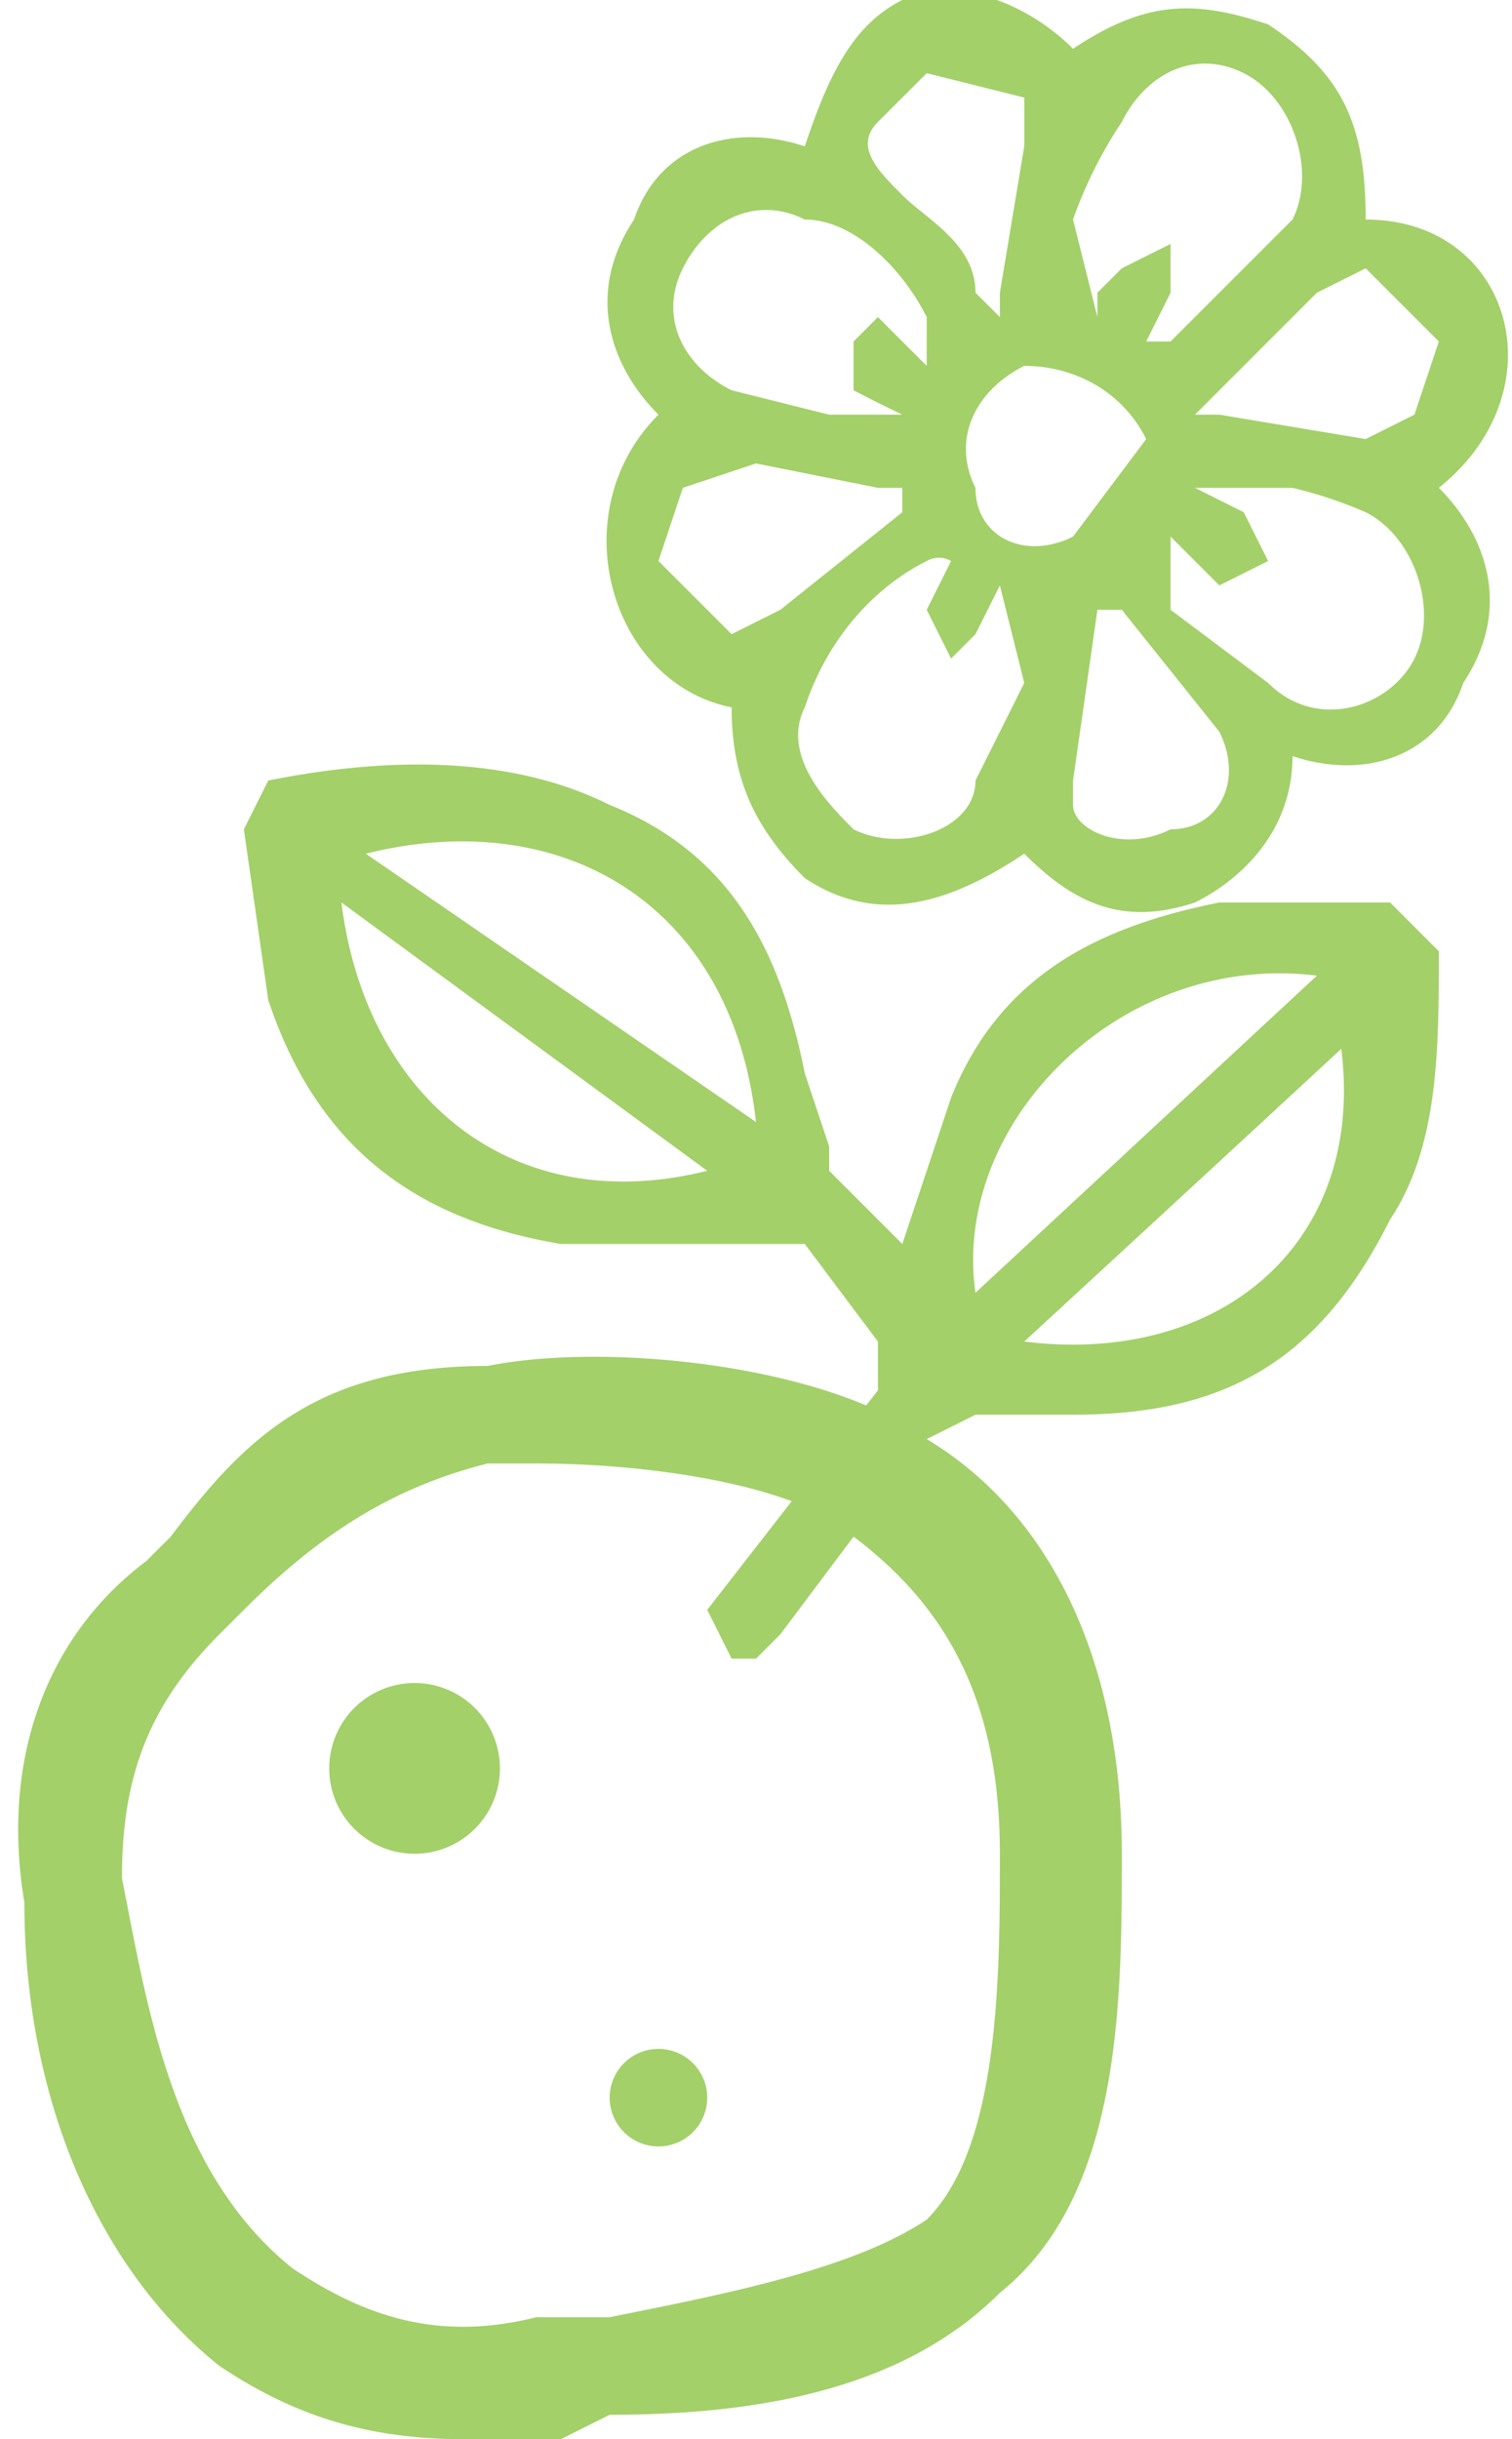 <svg xmlns="http://www.w3.org/2000/svg" width="62" height="100" fill="none"><g fill="#A3D069" clip-path="url(#a)"><path d="M30 29c-5-1-7-8-3-12-2-2-3-5-1-8 1-3 4-4 7-3 1-3 2-5 4-6s5 0 7 2c3-2 5-2 8-1 3 2 4 4 4 8 6 0 8 7 3 11 2 2 3 5 1 8-1 3-4 4-7 3 0 3-2 5-4 6-3 1-5 0-7-2-3 2-6 3-9 1-2-2-3-4-3-7zm9-6a1 1 0 0 0-1 0c-2 1-4 3-5 6-1 2 1 4 2 5 2 1 5 0 5-2l2-4-1-4-1 2-1 1-1-2 1-2zm8-9h1l5-5c1-2 0-5-2-6s-4 0-5 2a18 18 0 0 0-2 4l1 4v-1l1-1 2-1v2l-1 2zm1 8v3l4 3c2 2 5 1 6-1s0-5-2-6a18 18 0 0 0-3-1h-4l2 1 1 2-2 1-2-2zm-10-7v-1-1c-1-2-3-4-5-4-2-1-4 0-5 2s0 4 2 5l4 1h3a69 69 0 0 1-2-1v-2l1-1 2 2zm2 5c0 2 2 3 4 2l3-4c-1-2-3-3-5-3-2 1-3 3-2 5zm-13 3l3 3 2-1 5-4v-1h-1l-5-1-3 1-1 3zm32-9l-3-3-2 1-4 4-1 1h1l6 1 2-1 1-3zm-9 16l-4-5h-1l-1 7v1c0 1 2 2 4 1 2 0 3-2 2-4M38 3l-2 2c-1 1 0 2 1 3s3 2 3 4l1 1v-1l1-6V4l-4-1z"/><path d="M37 51l2-6c2-5 6-7 11-8h7l2 2c0 4 0 8-2 11-3 6-7 8-13 8h-4l-2 1-6 8-1 1h-1l-1-2 7-9v-2l-3-4H23c-6-1-10-4-12-10l-1-7 1-2c5-1 10-1 14 1 5 2 7 6 8 11l1 3v1l3 3zm17-11c-8-1-15 6-14 13l14-13m-23 6c-1-9-8-13-16-11l16 11m11 9c8 1 14-4 13-12a7164 7164 0 0 1-13 12M14 37c1 8 7 13 15 11L14 37"/><path d="M19 100c-4 0-7-1-10-3-5-4-8-11-8-19-1-6 1-11 5-14l1-1c3-4 6-7 13-7 5-1 14 0 18 3 5 3 8 9 8 17 0 6 0 14-5 18-4 4-10 5-16 5l-2 1a24 24 0 0 1-4 0zm3-40h-2c-4 1-7 3-10 6l-1 1c-3 3-4 6-4 10 1 5 2 12 7 16 3 2 6 3 10 2h3c5-1 10-2 13-4 3-3 3-10 3-15 0-6-2-10-6-13-2-2-8-3-13-3z"/><path d="M17 76a3 3 0 1 0 0-7 3 3 0 0 0 0 7m10 12a2 2 0 1 0 0-4 2 2 0 0 0 0 4"/></g><defs><clipPath id="a"><path fill="#fff" d="M0 0h62v100H0z"/></clipPath></defs></svg>